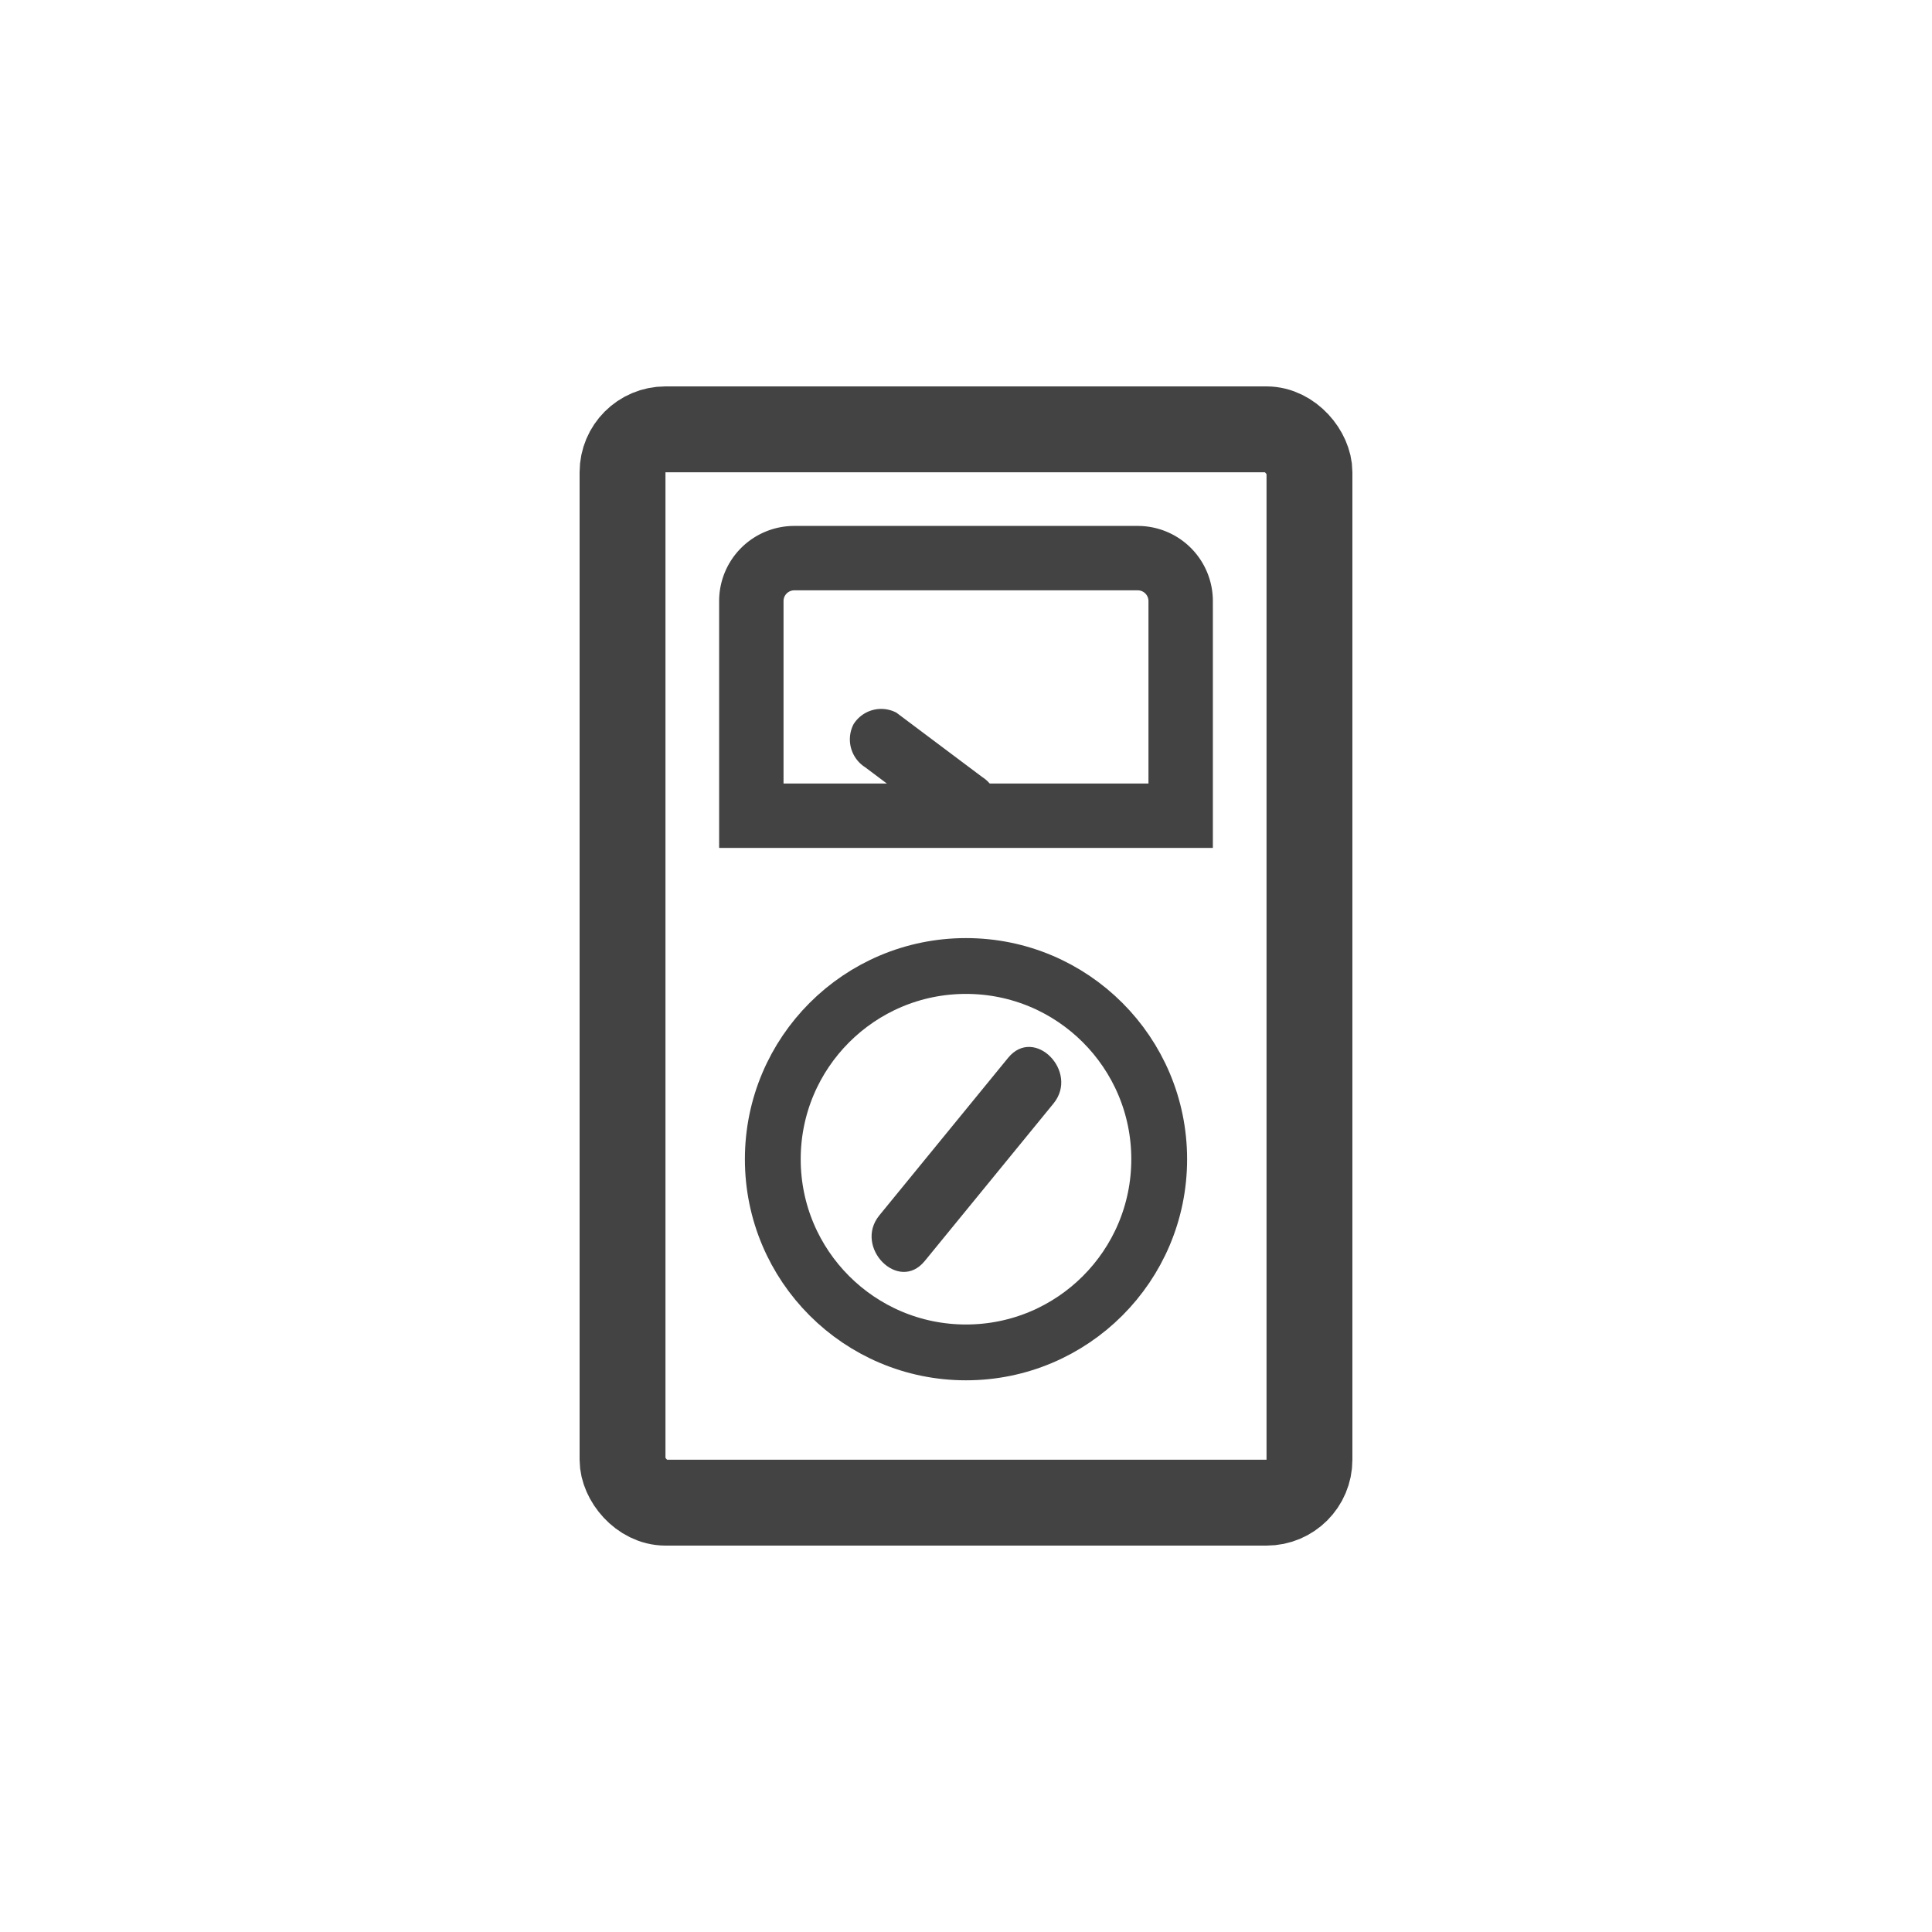 <svg xmlns="http://www.w3.org/2000/svg" viewBox="0 0 45 45"><defs><style>.cls-1,.cls-2,.cls-4,.cls-5{fill:none;}.cls-1,.cls-2,.cls-4{stroke:#434343;stroke-miterlimit:10;}.cls-1{stroke-width:2px;}.cls-2{stroke-width:1.5px;}.cls-3{fill:#434343;}.cls-4{stroke-width:1.3px;}</style></defs><title>Datový zdroj 24</title><g id="Vrstva_2" data-name="Vrstva 2"><g id="Vrstva_1-2" data-name="Vrstva 1"><rect class="cls-1" x="14.5" y="10" width="16" height="25" rx="1" ry="1"/><path class="cls-2" d="M18.5,13h8a1,1,0,0,1,1,1v5a0,0,0,0,1,0,0h-10a0,0,0,0,1,0,0V14A1,1,0,0,1,18.5,13Z"/><path class="cls-3" d="M22.88,18.1l-2-1.5a.76.76,0,0,0-1,.27.77.77,0,0,0,.27,1l2,1.5a.76.76,0,0,0,1-.27.77.77,0,0,0-.27-1Z"/><circle class="cls-4" cx="22.5" cy="27" r="4.5"/><path class="cls-3" d="M21.54,29.37l3-3.67c.6-.74-.45-1.81-1.06-1.06l-3,3.67c-.6.74.45,1.81,1.06,1.06Z"/><circle class="cls-5" cx="22.5" cy="22.5" r="22.5"/></g></g></svg>